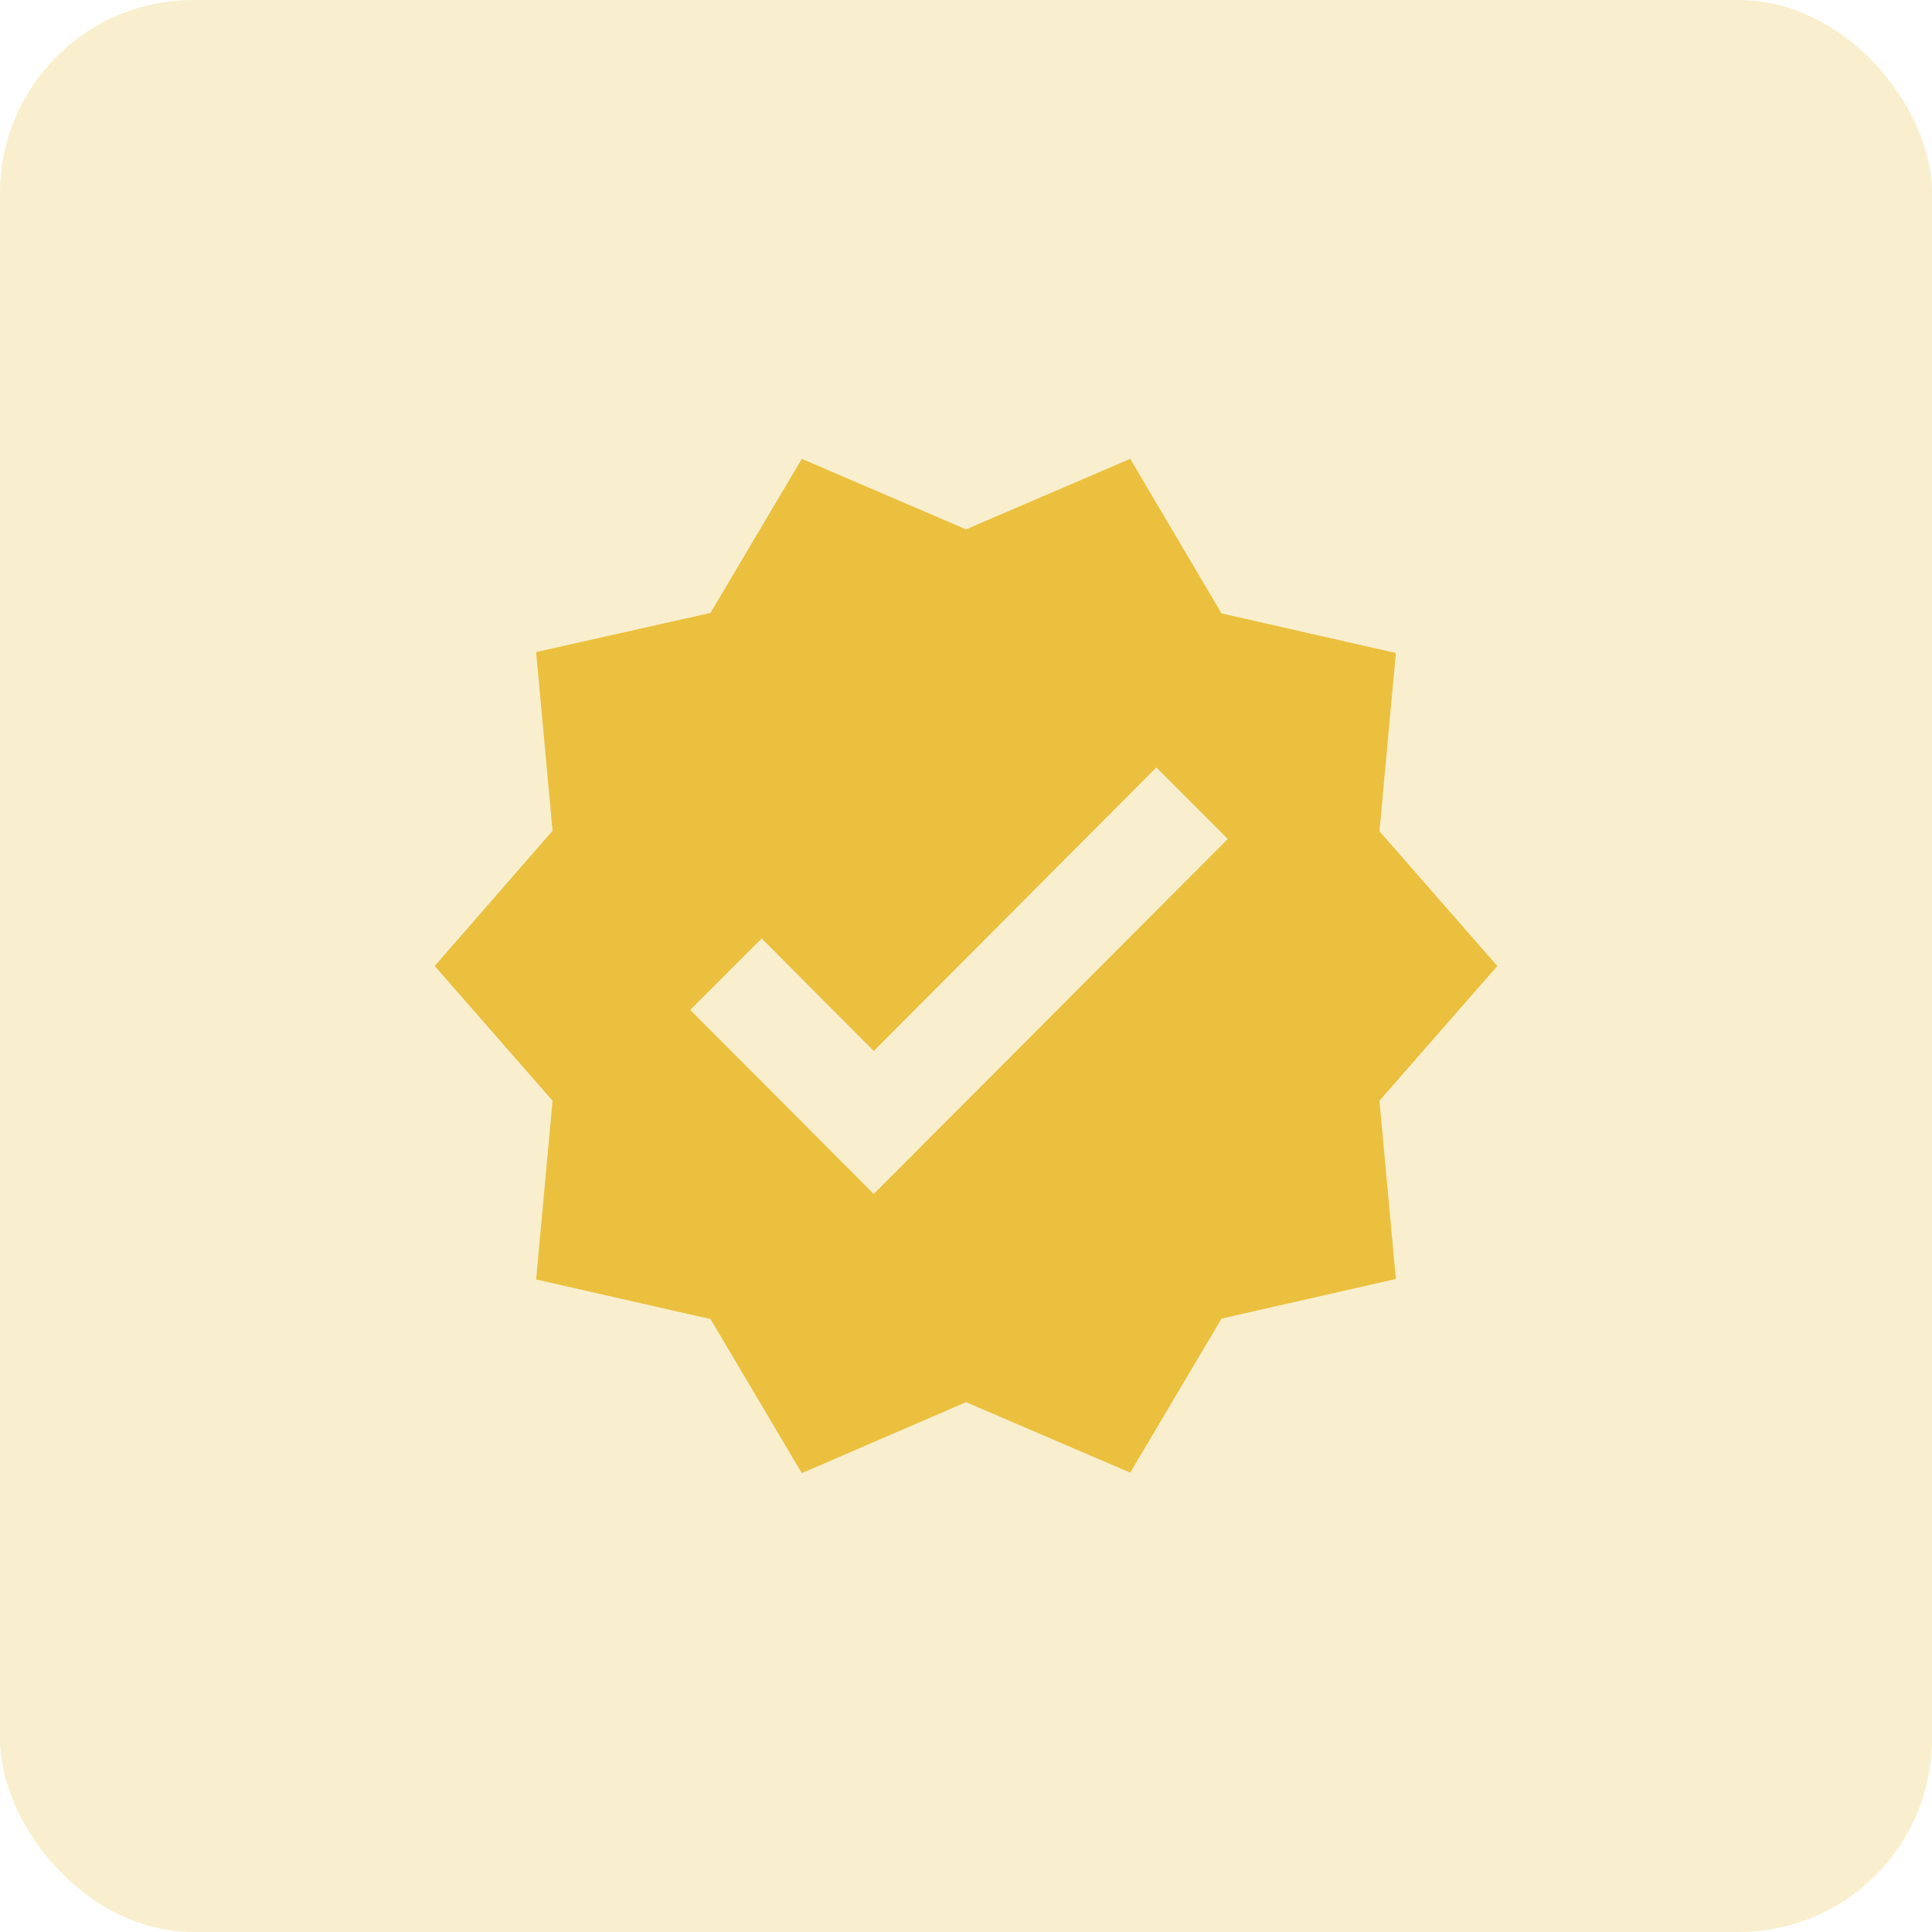 <svg width="40" height="40" viewBox="0 0 40 40" fill="none" xmlns="http://www.w3.org/2000/svg">
<rect width="40" height="40" rx="4" fill="#EBC03F" fill-opacity="0.25"/>
<g clip-path="url(#clip0_8235_475)">
<path d="M31 20L28.56 17.21L28.9 13.52L25.29 12.7L23.4 9.5L20 10.96L16.6 9.5L14.71 12.69L11.1 13.5L11.44 17.2L9 20L11.44 22.79L11.1 26.49L14.71 27.31L16.6 30.5L20 29.03L23.4 30.49L25.29 27.3L28.9 26.48L28.56 22.79L31 20ZM18.09 24.72L14.29 20.91L15.77 19.43L18.09 21.76L23.94 15.89L25.42 17.37L18.09 24.72Z" fill="#EBC03F"/>
</g>
<defs>
<clipPath id="clip0_8235_475">
<rect width="24" height="24" fill="white" transform="translate(8 8)"/>
</clipPath>
</defs>
</svg>
